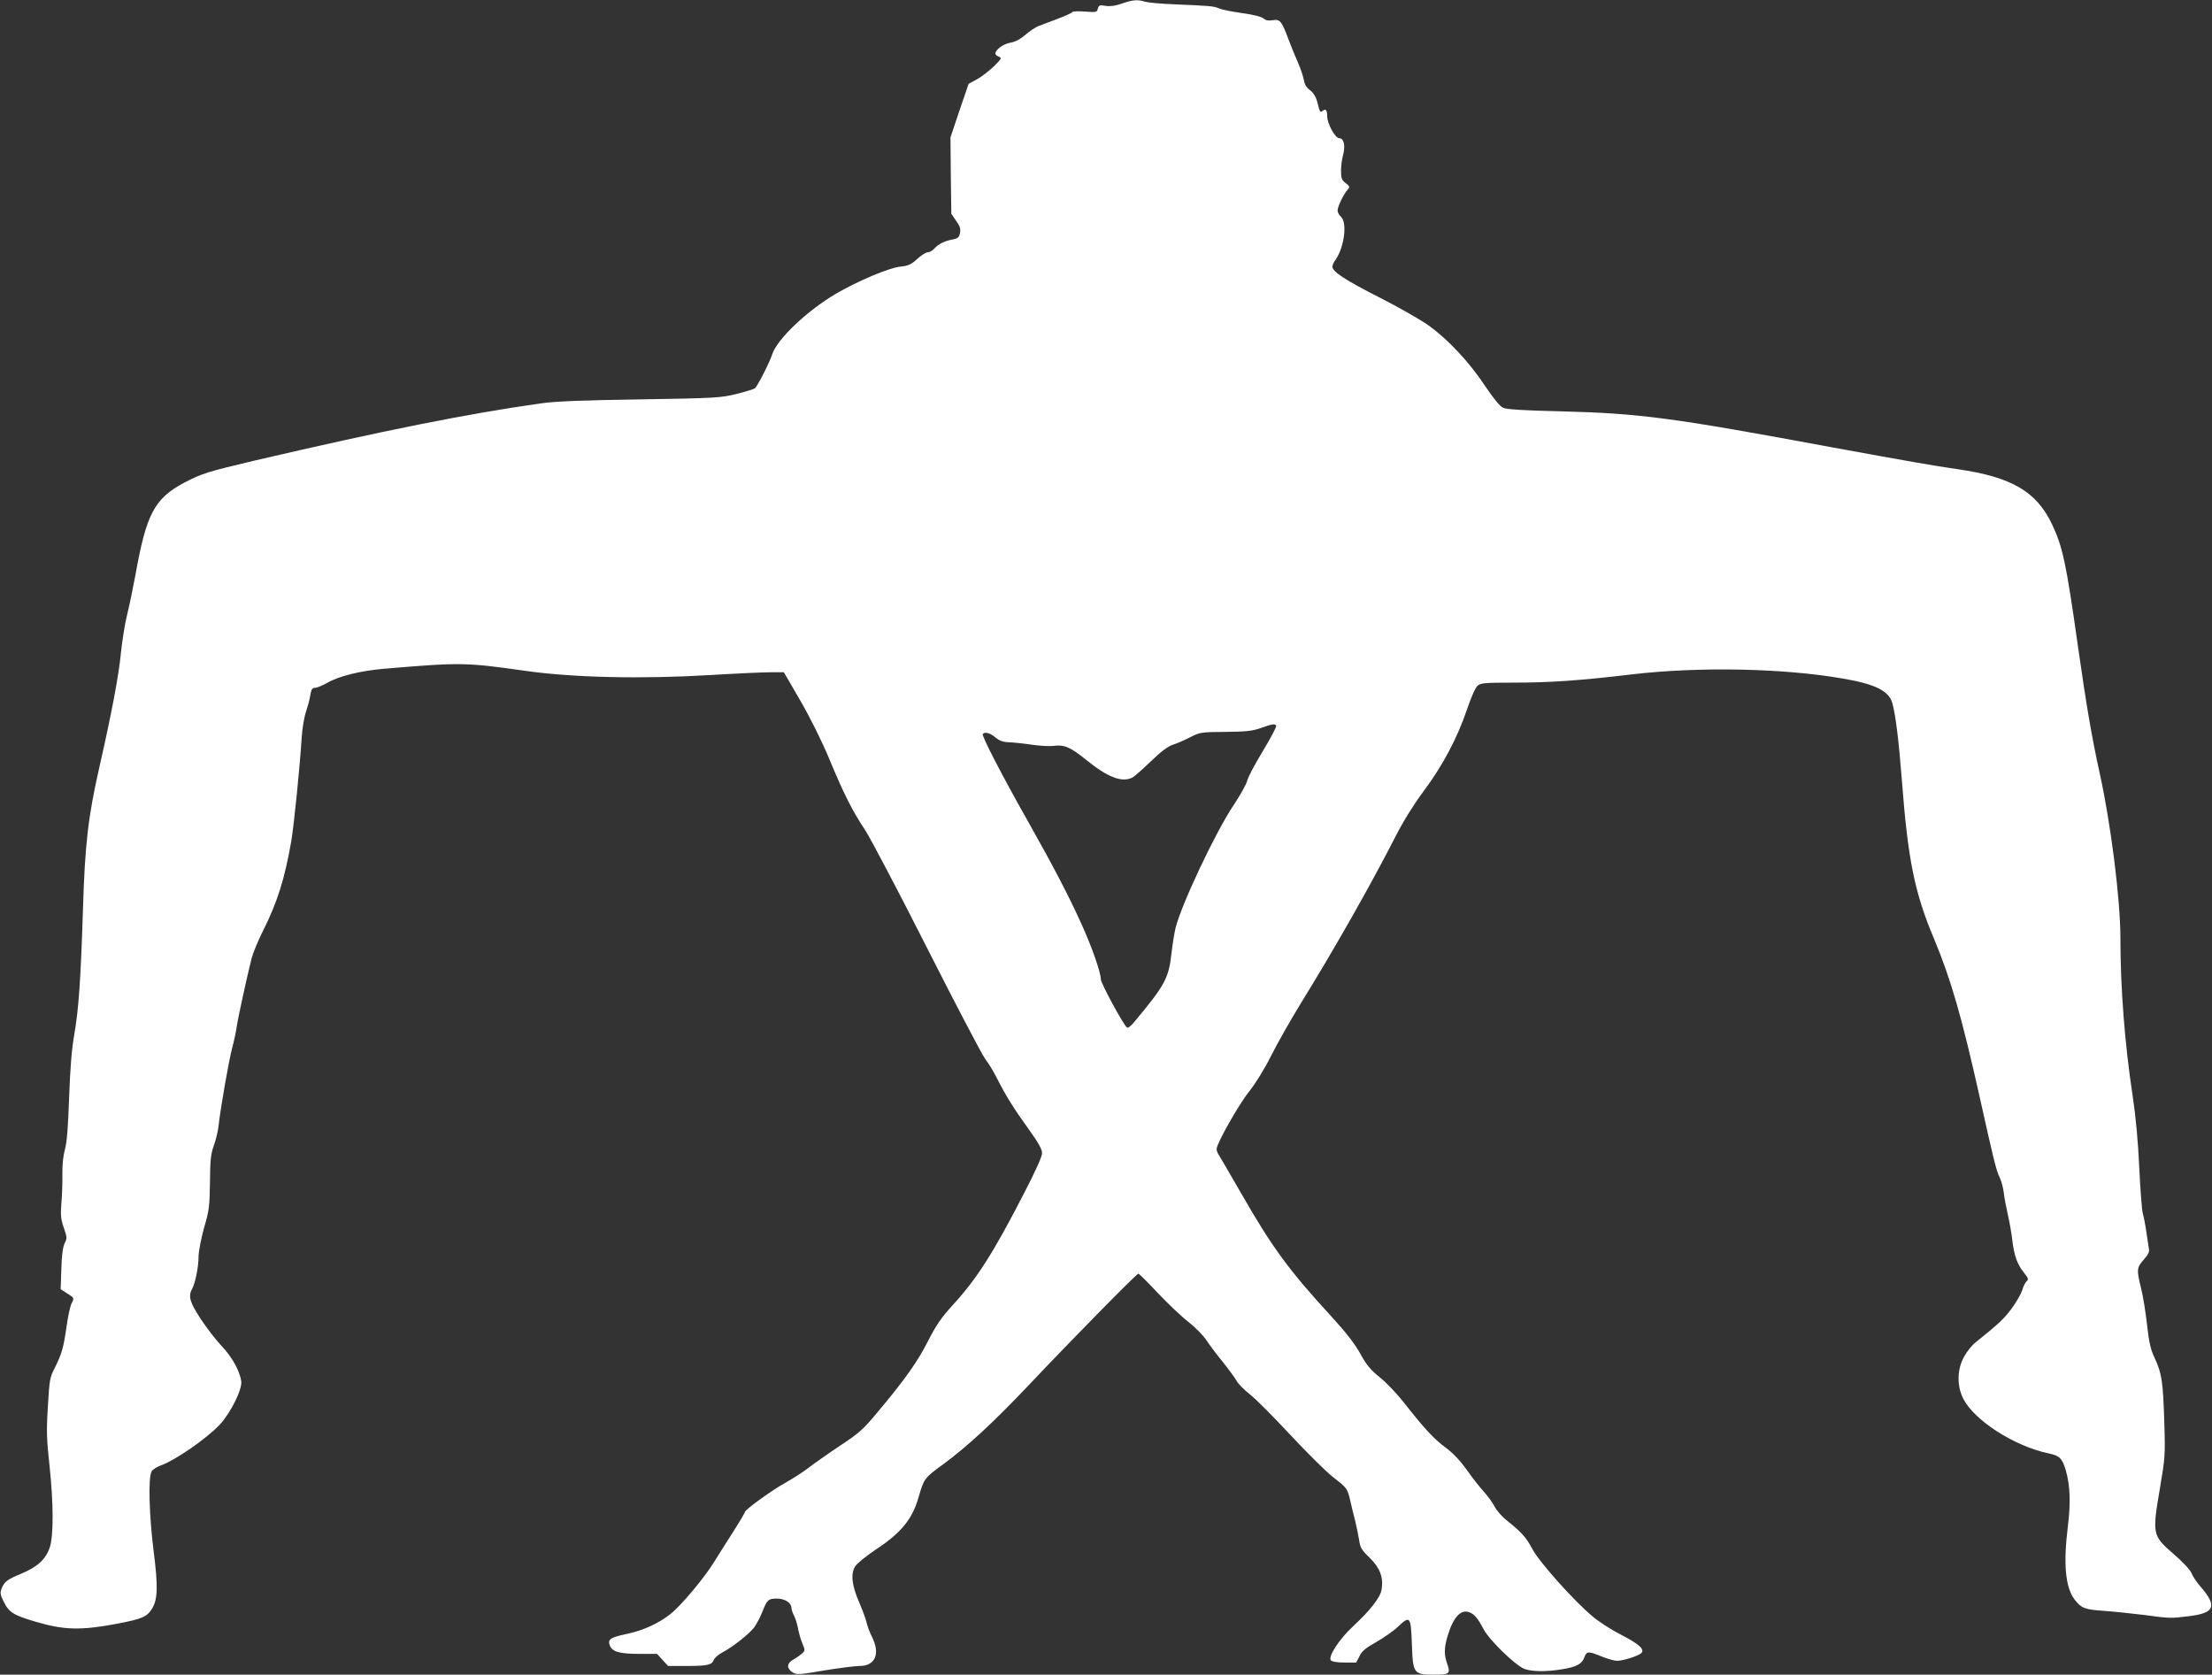 <?xml version="1.0" standalone="no"?>
<!DOCTYPE svg PUBLIC "-//W3C//DTD SVG 20010904//EN"
 "http://www.w3.org/TR/2001/REC-SVG-20010904/DTD/svg10.dtd">
<svg version="1.0" xmlns="http://www.w3.org/2000/svg"
 width="1280pt" height="969pt" viewBox="0 0 1280 969"
 preserveAspectRatio="xMidYMid meet">
<rect x="0" y="0" width="1280" height="969" fill="#333333" stroke="none"/>
<g transform="translate(0,969) scale(0.1,-0.1)"
fill="#ffffff" stroke="none">
<path d="M6491 9669 c-37 -13 -66 -17 -93 -13 -35 6 -40 4 -45 -16 -6 -21 -9
-22 -74 -17 -38 3 -71 2 -74 -3 -3 -5 -42 -23 -88 -40 -45 -17 -95 -36 -111
-42 -16 -7 -49 -29 -73 -50 -29 -25 -58 -40 -86 -45 -39 -6 -87 -40 -87 -63 0
-6 9 -14 20 -18 18 -7 16 -12 -29 -56 -28 -27 -72 -61 -98 -75 l-48 -26 -53
-155 -52 -155 2 -221 3 -221 28 -41 c23 -32 27 -47 22 -71 -5 -25 -13 -31 -43
-37 -46 -8 -82 -26 -106 -53 -11 -12 -28 -21 -38 -21 -10 0 -37 -17 -61 -39
-35 -32 -51 -39 -98 -44 -64 -6 -250 -85 -374 -158 -166 -98 -338 -262 -366
-348 -17 -51 -85 -185 -101 -198 -7 -5 -56 -20 -108 -33 -89 -22 -123 -24
-555 -31 -334 -5 -491 -11 -575 -23 -425 -60 -905 -156 -1652 -330 -279 -66
-308 -75 -412 -129 -171 -91 -219 -180 -281 -527 -15 -80 -37 -188 -50 -240
-13 -52 -28 -149 -35 -215 -12 -130 -53 -347 -124 -660 -66 -288 -85 -453 -96
-830 -13 -403 -24 -568 -50 -720 -15 -82 -24 -197 -30 -365 -6 -174 -13 -261
-24 -300 -10 -35 -16 -88 -15 -145 1 -49 -2 -126 -6 -170 -5 -67 -3 -89 14
-139 19 -55 20 -61 5 -90 -10 -21 -17 -68 -19 -149 l-4 -117 39 -25 c40 -25
40 -26 25 -55 -9 -17 -22 -78 -30 -137 -18 -124 -27 -155 -68 -238 -29 -55
-31 -70 -40 -225 -9 -140 -7 -190 9 -335 24 -224 25 -412 1 -482 -23 -66 -71
-110 -162 -148 -82 -34 -99 -46 -115 -85 -10 -25 -9 -36 9 -73 33 -68 56 -82
191 -122 160 -47 258 -50 465 -11 150 29 175 40 205 88 33 55 35 127 9 333
-26 205 -32 426 -12 460 6 11 28 26 50 34 88 31 268 156 346 239 63 68 130
205 123 250 -9 61 -55 143 -115 205 -32 34 -86 104 -120 156 -63 96 -73 131
-49 174 18 33 37 125 37 188 1 31 15 104 32 165 29 99 32 123 34 264 1 130 5
164 23 213 11 31 24 83 27 115 13 112 58 368 77 442 11 41 24 100 28 130 8 55
58 283 86 395 9 33 38 104 65 157 83 164 127 305 164 518 16 94 50 430 61 605
3 50 14 116 25 147 10 31 22 75 25 97 5 32 11 41 27 41 11 0 43 13 71 29 67
39 191 69 324 81 449 38 475 37 817 -11 278 -40 675 -49 1077 -25 147 9 303
16 346 16 l78 0 94 -162 c56 -96 124 -233 166 -333 88 -212 135 -305 212 -421
32 -50 193 -356 357 -680 164 -324 315 -612 335 -640 21 -27 52 -79 70 -115
48 -95 95 -172 182 -292 57 -79 78 -117 78 -140 0 -19 -38 -104 -104 -231
-176 -343 -274 -497 -414 -649 -63 -69 -94 -113 -141 -205 -61 -121 -134 -224
-295 -416 -81 -97 -105 -119 -216 -192 -69 -46 -150 -103 -181 -127 -31 -24
-90 -62 -131 -85 -76 -41 -238 -158 -238 -172 0 -4 -30 -55 -67 -113 -38 -59
-87 -137 -110 -174 -57 -93 -192 -254 -253 -302 -69 -55 -159 -96 -255 -116
-94 -20 -110 -31 -96 -67 14 -36 57 -48 174 -48 l99 0 32 -35 32 -35 105 0
c124 0 148 6 159 35 5 12 28 32 51 44 59 31 154 106 183 144 13 18 34 57 46
87 29 74 36 80 86 80 46 0 84 -25 84 -55 0 -9 7 -30 16 -46 8 -17 19 -52 23
-77 5 -26 16 -64 25 -84 15 -36 15 -39 -2 -55 -11 -10 -33 -26 -50 -35 -39
-21 -42 -51 -7 -74 24 -16 35 -15 183 10 87 14 179 26 205 26 92 0 122 70 73
168 -13 26 -27 63 -31 82 -4 19 -23 71 -42 115 -44 101 -52 168 -24 212 11 17
64 60 118 96 147 97 212 176 248 302 32 110 33 112 144 193 141 104 291 243
490 453 264 279 628 649 638 649 5 0 56 -51 114 -113 58 -61 138 -137 177
-167 38 -30 85 -77 103 -105 18 -27 61 -85 96 -127 34 -43 69 -91 78 -107 8
-16 42 -51 75 -77 34 -26 140 -133 237 -237 97 -104 209 -215 249 -246 80 -62
81 -63 99 -141 7 -30 19 -82 28 -115 8 -33 18 -82 22 -108 6 -42 14 -56 60
-100 60 -59 81 -113 70 -183 -7 -47 -61 -117 -170 -219 -76 -71 -141 -171
-124 -192 8 -8 35 -13 79 -13 l68 0 19 37 c14 29 35 47 96 81 42 24 99 63 125
88 72 68 76 63 82 -100 6 -171 10 -176 130 -176 89 0 94 5 74 64 -18 50 -18
90 2 157 32 110 77 159 126 140 30 -11 49 -34 84 -100 31 -59 174 -199 229
-225 38 -19 130 -21 224 -5 82 13 116 31 129 69 13 36 22 37 100 5 34 -14 74
-25 90 -25 34 0 122 28 139 44 23 21 -12 53 -115 106 -54 27 -127 74 -163 104
-108 89 -311 316 -352 393 -36 68 -62 97 -150 167 -26 21 -57 56 -68 78 -12
23 -40 62 -63 87 -23 25 -68 82 -99 127 -39 54 -80 97 -122 128 -67 49 -124
111 -241 260 -38 49 -100 114 -138 145 -55 44 -79 73 -115 139 -33 59 -83 123
-170 218 -241 262 -340 397 -516 704 -65 113 -124 214 -131 225 -8 11 -14 27
-14 36 0 32 128 258 189 334 37 47 88 129 127 207 36 72 112 205 168 297 195
315 409 692 554 976 45 88 106 185 162 260 108 144 194 307 249 470 25 74 49
127 62 138 18 15 45 17 203 17 219 0 387 12 691 48 384 45 872 36 1217 -24
188 -32 268 -71 288 -142 19 -66 38 -222 55 -442 35 -462 73 -653 186 -921 98
-234 162 -457 264 -914 81 -364 96 -426 115 -465 10 -19 21 -60 25 -90 3 -30
15 -91 25 -135 10 -44 21 -109 25 -145 10 -84 28 -136 66 -183 26 -33 29 -40
17 -50 -8 -7 -20 -30 -26 -52 -7 -22 -34 -70 -61 -106 -44 -60 -75 -89 -211
-198 -19 -15 -49 -52 -65 -82 -41 -74 -42 -170 -3 -245 66 -126 297 -273 493
-314 63 -13 78 -28 99 -98 25 -88 29 -186 12 -324 -27 -217 -15 -354 40 -425
37 -48 59 -57 169 -64 55 -4 161 -15 235 -24 146 -20 151 -20 255 -7 152 18
167 58 68 172 -22 25 -45 60 -52 78 -8 19 -50 64 -102 109 -125 108 -126 114
-79 389 28 166 30 184 24 372 -7 234 -14 285 -55 372 -25 53 -33 90 -45 195
-8 72 -23 166 -34 209 -27 108 -26 122 15 167 25 28 34 46 30 62 -2 12 -9 57
-15 99 -6 43 -16 92 -21 110 -5 18 -14 137 -20 263 -7 154 -20 293 -39 420
-45 295 -70 621 -70 907 0 222 -55 659 -119 950 -46 209 -77 389 -126 733 -69
490 -89 581 -151 712 -90 189 -234 273 -545 318 -129 18 -320 52 -719 125
-938 174 -1118 198 -1580 210 -219 5 -313 11 -333 21 -18 8 -55 54 -103 125
-91 138 -214 270 -329 352 -48 34 -175 106 -283 161 -197 100 -272 149 -272
178 0 8 8 27 19 41 50 73 68 213 31 247 -11 10 -20 27 -20 37 0 22 35 95 58
120 14 16 13 20 -12 39 -22 17 -26 28 -26 70 0 27 5 68 12 92 14 54 5 97 -22
97 -24 0 -70 85 -70 128 0 35 -9 45 -26 31 -15 -12 -16 -11 -33 57 -7 25 -22
48 -40 62 -21 15 -32 34 -36 59 -4 21 -19 67 -35 103 -16 36 -41 97 -55 135
-39 104 -48 115 -90 108 -25 -4 -41 -1 -53 10 -11 10 -58 22 -123 31 -58 8
-118 20 -134 27 -32 14 -50 15 -260 24 -77 3 -153 10 -169 15 -41 14 -73 11
-135 -11z m894 -4178 c3 -6 -32 -72 -78 -148 -46 -76 -87 -153 -90 -171 -4
-18 -39 -81 -78 -140 -106 -158 -303 -576 -337 -713 -6 -26 -17 -91 -23 -145
-16 -144 -37 -184 -216 -398 -17 -21 -35 -36 -41 -32 -19 11 -152 257 -152
280 0 39 -53 191 -115 326 -70 155 -165 337 -308 590 -146 258 -269 495 -260
503 13 14 42 6 73 -20 23 -19 44 -27 78 -28 26 -1 85 -7 132 -14 47 -7 104
-10 126 -7 63 8 96 -6 187 -79 126 -103 210 -135 270 -104 12 6 60 49 107 94
57 55 98 86 125 95 22 7 67 26 100 43 58 30 64 31 205 32 119 1 156 5 205 22
70 25 82 26 90 14z"/>
</g>
</svg>

